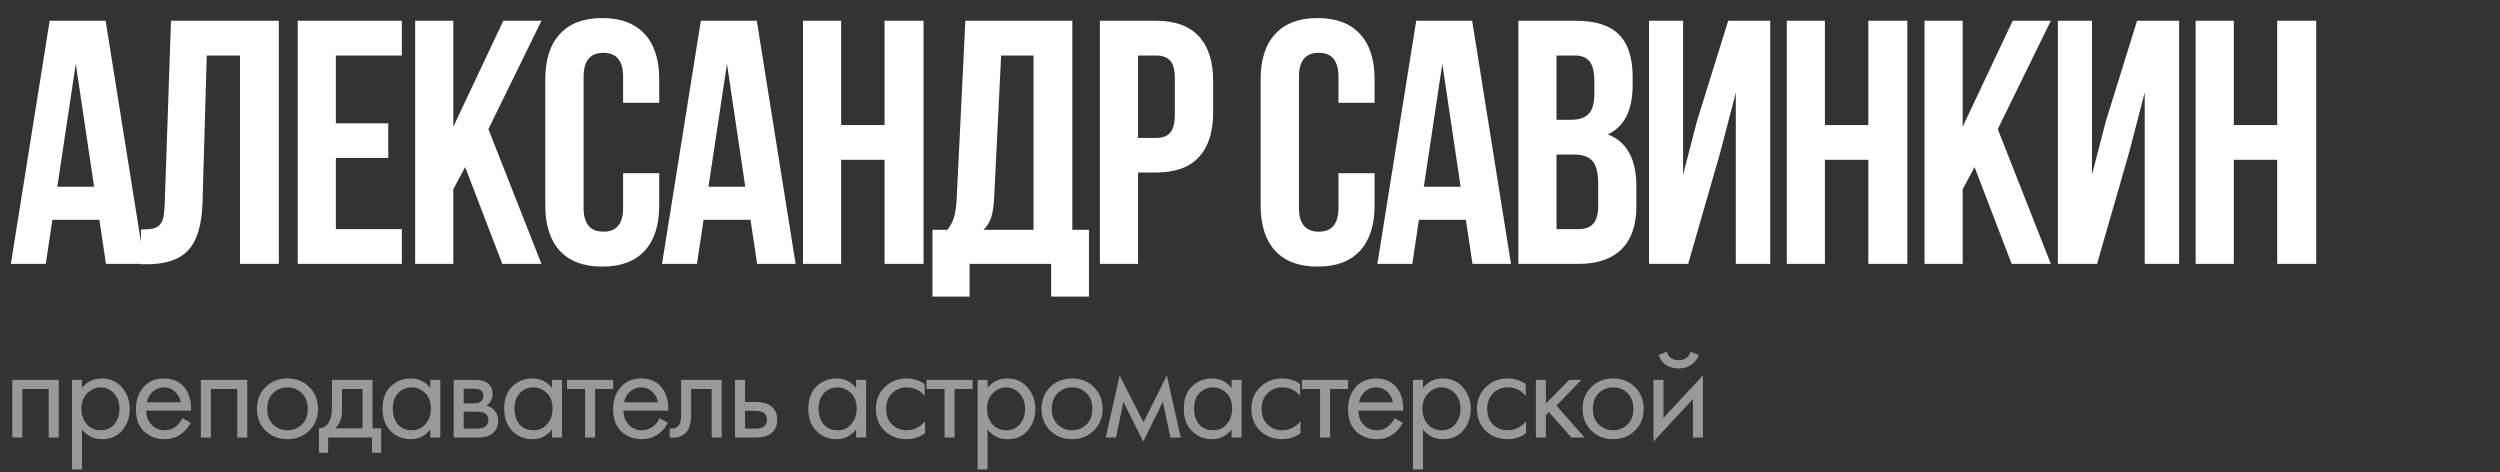 <?xml version="1.0" encoding="UTF-8"?> <svg xmlns="http://www.w3.org/2000/svg" width="360" height="68" viewBox="0 0 360 68" fill="none"><rect x="0" y="0" width="360" height="68" fill="#333333" stroke="none"/><path d="M1.773 54.7H8.453V63H7.013V56.02H3.213V63H1.773V54.7ZM11.807 61.84V67.6H10.367V54.7H11.807V55.86C12.541 54.953 13.487 54.5 14.647 54.5C15.887 54.5 16.867 54.94 17.587 55.82C18.321 56.687 18.687 57.713 18.687 58.9C18.687 60.1 18.327 61.127 17.607 61.98C16.887 62.82 15.921 63.24 14.707 63.24C13.494 63.24 12.527 62.773 11.807 61.84ZM14.507 61.96C15.321 61.96 15.974 61.667 16.467 61.08C16.961 60.48 17.207 59.753 17.207 58.9C17.207 57.94 16.934 57.18 16.387 56.62C15.841 56.06 15.207 55.78 14.487 55.78C13.767 55.78 13.127 56.06 12.567 56.62C12.007 57.18 11.727 57.933 11.727 58.88C11.727 59.747 11.981 60.48 12.487 61.08C13.007 61.667 13.681 61.96 14.507 61.96ZM26.255 60.22L27.455 60.88C27.175 61.413 26.835 61.86 26.435 62.22C25.675 62.9 24.755 63.24 23.675 63.24C22.555 63.24 21.588 62.88 20.775 62.16C19.975 61.427 19.575 60.34 19.575 58.9C19.575 57.633 19.935 56.587 20.655 55.76C21.388 54.92 22.368 54.5 23.595 54.5C24.981 54.5 26.028 55.007 26.735 56.02C27.295 56.82 27.555 57.86 27.515 59.14H21.055C21.068 59.98 21.328 60.66 21.835 61.18C22.341 61.7 22.961 61.96 23.695 61.96C24.348 61.96 24.915 61.76 25.395 61.36C25.768 61.04 26.055 60.66 26.255 60.22ZM21.155 57.94H26.035C25.915 57.287 25.628 56.767 25.175 56.38C24.735 55.98 24.208 55.78 23.595 55.78C22.995 55.78 22.461 55.987 21.995 56.4C21.541 56.8 21.261 57.313 21.155 57.94ZM28.924 54.7H35.604V63H34.164V56.02H30.364V63H28.924V54.7ZM44.538 62C43.712 62.827 42.665 63.24 41.398 63.24C40.132 63.24 39.078 62.827 38.238 62C37.411 61.173 36.998 60.133 36.998 58.88C36.998 57.613 37.411 56.567 38.238 55.74C39.078 54.913 40.132 54.5 41.398 54.5C42.665 54.5 43.712 54.913 44.538 55.74C45.378 56.567 45.798 57.613 45.798 58.88C45.798 60.133 45.378 61.173 44.538 62ZM43.458 56.6C42.898 56.053 42.212 55.78 41.398 55.78C40.585 55.78 39.892 56.06 39.318 56.62C38.758 57.167 38.478 57.92 38.478 58.88C38.478 59.84 38.765 60.593 39.338 61.14C39.911 61.687 40.598 61.96 41.398 61.96C42.198 61.96 42.885 61.687 43.458 61.14C44.032 60.593 44.318 59.84 44.318 58.88C44.318 57.907 44.032 57.147 43.458 56.6ZM47.806 54.7H53.647V61.68H54.886V65.2H53.566V63H47.246V65.2H45.926V61.68C46.62 61.667 47.133 61.307 47.467 60.6C47.693 60.133 47.806 59.4 47.806 58.4V54.7ZM52.206 61.68V56.02H49.246V59.14C49.246 60.247 48.913 61.093 48.246 61.68H52.206ZM61.966 55.88V54.7H63.406V63H61.966V61.84C61.246 62.773 60.299 63.24 59.126 63.24C58.006 63.24 57.052 62.853 56.266 62.08C55.479 61.307 55.086 60.227 55.086 58.84C55.086 57.48 55.472 56.42 56.246 55.66C57.032 54.887 57.992 54.5 59.126 54.5C60.326 54.5 61.272 54.96 61.966 55.88ZM59.286 55.78C58.526 55.78 57.879 56.053 57.346 56.6C56.826 57.133 56.566 57.88 56.566 58.84C56.566 59.76 56.806 60.513 57.286 61.1C57.779 61.673 58.446 61.96 59.286 61.96C60.126 61.96 60.792 61.66 61.286 61.06C61.792 60.46 62.046 59.727 62.046 58.86C62.046 57.873 61.766 57.113 61.206 56.58C60.646 56.047 60.006 55.78 59.286 55.78ZM65.333 54.7H68.473C69.233 54.7 69.813 54.86 70.213 55.18C70.693 55.567 70.933 56.087 70.933 56.74C70.933 57.46 70.633 58.013 70.033 58.4C70.446 58.507 70.793 58.693 71.073 58.96C71.513 59.387 71.733 59.92 71.733 60.56C71.733 61.36 71.446 61.987 70.873 62.44C70.38 62.813 69.726 63 68.913 63H65.333V54.7ZM66.773 58.08H68.293C68.68 58.08 68.986 58 69.213 57.84C69.48 57.64 69.613 57.353 69.613 56.98C69.613 56.647 69.48 56.38 69.213 56.18C69.013 56.047 68.626 55.98 68.053 55.98H66.773V58.08ZM66.773 61.72H68.553C69.166 61.72 69.6 61.627 69.853 61.44C70.173 61.2 70.333 60.893 70.333 60.52C70.333 60.12 70.193 59.807 69.913 59.58C69.66 59.38 69.226 59.28 68.613 59.28H66.773V61.72ZM79.487 55.88V54.7H80.927V63H79.487V61.84C78.767 62.773 77.82 63.24 76.647 63.24C75.527 63.24 74.573 62.853 73.787 62.08C73 61.307 72.607 60.227 72.607 58.84C72.607 57.48 72.993 56.42 73.767 55.66C74.553 54.887 75.513 54.5 76.647 54.5C77.847 54.5 78.793 54.96 79.487 55.88ZM76.807 55.78C76.047 55.78 75.4 56.053 74.867 56.6C74.347 57.133 74.087 57.88 74.087 58.84C74.087 59.76 74.327 60.513 74.807 61.1C75.3 61.673 75.967 61.96 76.807 61.96C77.647 61.96 78.314 61.66 78.807 61.06C79.314 60.46 79.567 59.727 79.567 58.86C79.567 57.873 79.287 57.113 78.727 56.58C78.167 56.047 77.527 55.78 76.807 55.78ZM88.294 56.02H85.694V63H84.254V56.02H81.654V54.7H88.294V56.02ZM94.972 60.22L96.172 60.88C95.892 61.413 95.552 61.86 95.152 62.22C94.392 62.9 93.472 63.24 92.392 63.24C91.272 63.24 90.305 62.88 89.492 62.16C88.692 61.427 88.292 60.34 88.292 58.9C88.292 57.633 88.652 56.587 89.372 55.76C90.105 54.92 91.085 54.5 92.312 54.5C93.699 54.5 94.745 55.007 95.452 56.02C96.012 56.82 96.272 57.86 96.232 59.14H89.772C89.785 59.98 90.045 60.66 90.552 61.18C91.059 61.7 91.679 61.96 92.412 61.96C93.065 61.96 93.632 61.76 94.112 61.36C94.485 61.04 94.772 60.66 94.972 60.22ZM89.872 57.94H94.752C94.632 57.287 94.345 56.767 93.892 56.38C93.452 55.98 92.925 55.78 92.312 55.78C91.712 55.78 91.179 55.987 90.712 56.4C90.259 56.8 89.979 57.313 89.872 57.94ZM103.921 54.7V63H102.481V56.02H99.521V59.76C99.521 60.84 99.308 61.64 98.881 62.16C98.401 62.747 97.734 63.04 96.881 63.04C96.774 63.04 96.627 63.027 96.441 63V61.68C96.574 61.707 96.681 61.72 96.761 61.72C97.228 61.72 97.574 61.54 97.801 61.18C97.987 60.887 98.081 60.413 98.081 59.76V54.7H103.921ZM105.845 63V54.7H107.285V57.88H108.765C109.911 57.88 110.751 58.153 111.285 58.7C111.711 59.127 111.925 59.707 111.925 60.44C111.925 61.213 111.678 61.833 111.185 62.3C110.691 62.767 109.878 63 108.745 63H105.845ZM107.285 61.72H108.625C109.225 61.72 109.651 61.647 109.905 61.5C110.265 61.26 110.445 60.907 110.445 60.44C110.445 59.96 110.271 59.613 109.925 59.4C109.685 59.24 109.258 59.16 108.645 59.16H107.285V61.72ZM123.281 55.88V54.7H124.721V63H123.281V61.84C122.561 62.773 121.614 63.24 120.441 63.24C119.321 63.24 118.367 62.853 117.581 62.08C116.794 61.307 116.401 60.227 116.401 58.84C116.401 57.48 116.787 56.42 117.561 55.66C118.347 54.887 119.307 54.5 120.441 54.5C121.641 54.5 122.587 54.96 123.281 55.88ZM120.601 55.78C119.841 55.78 119.194 56.053 118.661 56.6C118.141 57.133 117.881 57.88 117.881 58.84C117.881 59.76 118.121 60.513 118.601 61.1C119.094 61.673 119.761 61.96 120.601 61.96C121.441 61.96 122.107 61.66 122.601 61.06C123.107 60.46 123.361 59.727 123.361 58.86C123.361 57.873 123.081 57.113 122.521 56.58C121.961 56.047 121.321 55.78 120.601 55.78ZM133.148 55.3V57.02C132.495 56.193 131.628 55.78 130.548 55.78C129.735 55.78 129.041 56.06 128.468 56.62C127.895 57.167 127.608 57.92 127.608 58.88C127.608 59.84 127.895 60.593 128.468 61.14C129.041 61.687 129.728 61.96 130.528 61.96C131.595 61.96 132.488 61.527 133.208 60.66V62.38C132.421 62.953 131.541 63.24 130.568 63.24C129.275 63.24 128.208 62.833 127.368 62.02C126.541 61.193 126.128 60.153 126.128 58.9C126.128 57.633 126.548 56.587 127.388 55.76C128.228 54.92 129.288 54.5 130.568 54.5C131.528 54.5 132.388 54.767 133.148 55.3ZM140.057 56.02H137.457V63H136.017V56.02H133.417V54.7H140.057V56.02ZM142.211 61.84V67.6H140.771V54.7H142.211V55.86C142.944 54.953 143.891 54.5 145.051 54.5C146.291 54.5 147.271 54.94 147.991 55.82C148.724 56.687 149.091 57.713 149.091 58.9C149.091 60.1 148.731 61.127 148.011 61.98C147.291 62.82 146.324 63.24 145.111 63.24C143.897 63.24 142.931 62.773 142.211 61.84ZM144.911 61.96C145.724 61.96 146.377 61.667 146.871 61.08C147.364 60.48 147.611 59.753 147.611 58.9C147.611 57.94 147.337 57.18 146.791 56.62C146.244 56.06 145.611 55.78 144.891 55.78C144.171 55.78 143.531 56.06 142.971 56.62C142.411 57.18 142.131 57.933 142.131 58.88C142.131 59.747 142.384 60.48 142.891 61.08C143.411 61.667 144.084 61.96 144.911 61.96ZM157.518 62C156.691 62.827 155.645 63.24 154.378 63.24C153.111 63.24 152.058 62.827 151.218 62C150.391 61.173 149.978 60.133 149.978 58.88C149.978 57.613 150.391 56.567 151.218 55.74C152.058 54.913 153.111 54.5 154.378 54.5C155.645 54.5 156.691 54.913 157.518 55.74C158.358 56.567 158.778 57.613 158.778 58.88C158.778 60.133 158.358 61.173 157.518 62ZM156.438 56.6C155.878 56.053 155.191 55.78 154.378 55.78C153.565 55.78 152.871 56.06 152.298 56.62C151.738 57.167 151.458 57.92 151.458 58.88C151.458 59.84 151.745 60.593 152.318 61.14C152.891 61.687 153.578 61.96 154.378 61.96C155.178 61.96 155.865 61.687 156.438 61.14C157.011 60.593 157.298 59.84 157.298 58.88C157.298 57.907 157.011 57.147 156.438 56.6ZM159.226 63L161.226 54.06L164.666 60.82L168.026 54.06L170.026 63H168.546L167.446 57.86L164.626 63.58L161.766 57.86L160.706 63H159.226ZM177.348 55.88V54.7H178.788V63H177.348V61.84C176.628 62.773 175.681 63.24 174.508 63.24C173.388 63.24 172.434 62.853 171.648 62.08C170.861 61.307 170.468 60.227 170.468 58.84C170.468 57.48 170.854 56.42 171.628 55.66C172.414 54.887 173.374 54.5 174.508 54.5C175.708 54.5 176.654 54.96 177.348 55.88ZM174.668 55.78C173.908 55.78 173.261 56.053 172.728 56.6C172.208 57.133 171.948 57.88 171.948 58.84C171.948 59.76 172.188 60.513 172.668 61.1C173.161 61.673 173.828 61.96 174.668 61.96C175.508 61.96 176.174 61.66 176.668 61.06C177.174 60.46 177.428 59.727 177.428 58.86C177.428 57.873 177.148 57.113 176.588 56.58C176.028 56.047 175.388 55.78 174.668 55.78ZM187.215 55.3V57.02C186.562 56.193 185.695 55.78 184.615 55.78C183.802 55.78 183.108 56.06 182.535 56.62C181.962 57.167 181.675 57.92 181.675 58.88C181.675 59.84 181.962 60.593 182.535 61.14C183.108 61.687 183.795 61.96 184.595 61.96C185.662 61.96 186.555 61.527 187.275 60.66V62.38C186.488 62.953 185.608 63.24 184.635 63.24C183.342 63.24 182.275 62.833 181.435 62.02C180.608 61.193 180.195 60.153 180.195 58.9C180.195 57.633 180.615 56.587 181.455 55.76C182.295 54.92 183.355 54.5 184.635 54.5C185.595 54.5 186.455 54.767 187.215 55.3ZM194.125 56.02H191.525V63H190.085V56.02H187.485V54.7H194.125V56.02ZM200.802 60.22L202.002 60.88C201.722 61.413 201.382 61.86 200.982 62.22C200.222 62.9 199.302 63.24 198.222 63.24C197.102 63.24 196.136 62.88 195.322 62.16C194.522 61.427 194.122 60.34 194.122 58.9C194.122 57.633 194.482 56.587 195.202 55.76C195.936 54.92 196.916 54.5 198.142 54.5C199.529 54.5 200.576 55.007 201.282 56.02C201.842 56.82 202.102 57.86 202.062 59.14H195.602C195.616 59.98 195.876 60.66 196.382 61.18C196.889 61.7 197.509 61.96 198.242 61.96C198.896 61.96 199.462 61.76 199.942 61.36C200.316 61.04 200.602 60.66 200.802 60.22ZM195.702 57.94H200.582C200.462 57.287 200.176 56.767 199.722 56.38C199.282 55.98 198.756 55.78 198.142 55.78C197.542 55.78 197.009 55.987 196.542 56.4C196.089 56.8 195.809 57.313 195.702 57.94ZM204.911 61.84V67.6H203.471V54.7H204.911V55.86C205.645 54.953 206.591 54.5 207.751 54.5C208.991 54.5 209.971 54.94 210.691 55.82C211.425 56.687 211.791 57.713 211.791 58.9C211.791 60.1 211.431 61.127 210.711 61.98C209.991 62.82 209.025 63.24 207.811 63.24C206.598 63.24 205.631 62.773 204.911 61.84ZM207.611 61.96C208.425 61.96 209.078 61.667 209.571 61.08C210.065 60.48 210.311 59.753 210.311 58.9C210.311 57.94 210.038 57.18 209.491 56.62C208.945 56.06 208.311 55.78 207.591 55.78C206.871 55.78 206.231 56.06 205.671 56.62C205.111 57.18 204.831 57.933 204.831 58.88C204.831 59.747 205.085 60.48 205.591 61.08C206.111 61.667 206.785 61.96 207.611 61.96ZM219.699 55.3V57.02C219.045 56.193 218.179 55.78 217.099 55.78C216.285 55.78 215.592 56.06 215.019 56.62C214.445 57.167 214.159 57.92 214.159 58.88C214.159 59.84 214.445 60.593 215.019 61.14C215.592 61.687 216.279 61.96 217.079 61.96C218.145 61.96 219.039 61.527 219.759 60.66V62.38C218.972 62.953 218.092 63.24 217.119 63.24C215.825 63.24 214.759 62.833 213.919 62.02C213.092 61.193 212.679 60.153 212.679 58.9C212.679 57.633 213.099 56.587 213.939 55.76C214.779 54.92 215.839 54.5 217.119 54.5C218.079 54.5 218.939 54.767 219.699 55.3ZM221.168 54.7H222.608V58.1L225.968 54.7H227.728L224.128 58.4L228.168 63H226.288L223.048 59.36L222.608 59.78V63H221.168V54.7ZM235.435 62C234.608 62.827 233.562 63.24 232.295 63.24C231.028 63.24 229.975 62.827 229.135 62C228.308 61.173 227.895 60.133 227.895 58.88C227.895 57.613 228.308 56.567 229.135 55.74C229.975 54.913 231.028 54.5 232.295 54.5C233.562 54.5 234.608 54.913 235.435 55.74C236.275 56.567 236.695 57.613 236.695 58.88C236.695 60.133 236.275 61.173 235.435 62ZM234.355 56.6C233.795 56.053 233.108 55.78 232.295 55.78C231.482 55.78 230.788 56.06 230.215 56.62C229.655 57.167 229.375 57.92 229.375 58.88C229.375 59.84 229.662 60.593 230.235 61.14C230.808 61.687 231.495 61.96 232.295 61.96C233.095 61.96 233.782 61.687 234.355 61.14C234.928 60.593 235.215 59.84 235.215 58.88C235.215 57.907 234.928 57.147 234.355 56.6ZM238.103 54.7H239.543V60.18L245.223 54.06V63H243.783V57.46L238.103 63.58V54.7ZM238.823 51.12L240.023 50.66C240.263 51.46 240.83 51.86 241.723 51.86C242.617 51.86 243.183 51.46 243.423 50.66L244.623 51.12C244.41 51.72 244.043 52.193 243.523 52.54C243.017 52.887 242.417 53.06 241.723 53.06C241.03 53.06 240.423 52.887 239.903 52.54C239.397 52.193 239.037 51.72 238.823 51.12Z" fill="white" fill-opacity="0.5"></path><path d="M1.562 38L7.152 2.99H15.209L20.8 38H15.258L14.306 31.652H7.543L6.591 38H1.562ZM8.251 26.892H13.549L10.912 9.191L8.251 26.892ZM20.301 38.049V33.044C20.984 33.044 21.513 33.011 21.888 32.946C22.262 32.881 22.596 32.727 22.889 32.482C23.182 32.222 23.385 31.856 23.499 31.384C23.613 30.912 23.686 30.269 23.719 29.455L24.622 2.99H40.149V38H34.559V7.995H29.773L29.163 29.162C29.065 32.352 28.39 34.631 27.137 35.998C25.9 37.365 23.906 38.049 21.155 38.049H20.301ZM42.873 38V2.99H57.863V7.995H48.366V17.761H55.91V22.741H48.366V32.995H57.863V38H42.873ZM59.781 38V2.99H65.274V18.249L72.477 2.99H77.97L70.328 18.591L77.97 38H72.33L66.983 24.06L65.274 27.258V38H59.781ZM78.52 29.602V11.389C78.52 8.573 79.22 6.408 80.62 4.895C82.02 3.365 84.054 2.6 86.724 2.6C89.393 2.6 91.427 3.365 92.827 4.895C94.227 6.408 94.927 8.573 94.927 11.389V14.807H89.727V11.047C89.727 8.752 88.783 7.604 86.894 7.604C84.99 7.604 84.038 8.752 84.038 11.047V29.943C84.038 32.222 84.99 33.361 86.894 33.361C88.783 33.361 89.727 32.222 89.727 29.943V24.939H94.927V29.602C94.927 32.417 94.227 34.59 92.827 36.12C91.427 37.634 89.393 38.391 86.724 38.391C84.054 38.391 82.02 37.634 80.62 36.12C79.22 34.59 78.52 32.417 78.52 29.602ZM95.331 38L100.922 2.99H108.979L114.569 38H109.027L108.075 31.652H101.312L100.36 38H95.331ZM102.021 26.892H107.318L104.682 9.191L102.021 26.892ZM115.633 38V2.99H121.126V18.005H127.376V2.99H132.991V38H127.376V23.01H121.126V38H115.633ZM134.274 42.712V33.093H136.423C136.879 32.523 137.204 31.896 137.399 31.213C137.595 30.513 137.717 29.626 137.766 28.552L139.011 2.99H154.416V33.093H156.809V42.712H151.364V38H139.621V42.712H134.274ZM141.623 33.093H148.825V7.995H144.162L143.161 28.454C143.096 29.74 142.941 30.725 142.697 31.408C142.453 32.075 142.095 32.637 141.623 33.093ZM158.385 38V2.99H166.49C169.208 2.99 171.251 3.731 172.618 5.212C174.002 6.693 174.693 8.841 174.693 11.657V16.198C174.693 19.014 174.002 21.162 172.618 22.644C171.251 24.108 169.208 24.841 166.49 24.841H163.878V38H158.385ZM163.878 19.86H166.49C167.402 19.86 168.077 19.608 168.517 19.104C168.956 18.599 169.176 17.744 169.176 16.54V11.291C169.176 10.087 168.956 9.24 168.517 8.752C168.077 8.247 167.402 7.995 166.49 7.995H163.878V19.86ZM181.532 29.602V11.389C181.532 8.573 182.232 6.408 183.632 4.895C185.032 3.365 187.066 2.6 189.735 2.6C192.405 2.6 194.439 3.365 195.839 4.895C197.239 6.408 197.938 8.573 197.938 11.389V14.807H192.738V11.047C192.738 8.752 191.794 7.604 189.906 7.604C188.002 7.604 187.05 8.752 187.05 11.047V29.943C187.05 32.222 188.002 33.361 189.906 33.361C191.794 33.361 192.738 32.222 192.738 29.943V24.939H197.938V29.602C197.938 32.417 197.239 34.59 195.839 36.12C194.439 37.634 192.405 38.391 189.735 38.391C187.066 38.391 185.032 37.634 183.632 36.12C182.232 34.59 181.532 32.417 181.532 29.602ZM198.343 38L203.934 2.99H211.99L217.581 38H212.039L211.087 31.652H204.324L203.372 38H198.343ZM205.032 26.892H210.33L207.693 9.191L205.032 26.892ZM218.645 38V2.99H226.945C229.761 2.99 231.82 3.649 233.122 4.968C234.44 6.286 235.1 8.312 235.1 11.047V12.292C235.1 15.873 233.911 18.225 231.535 19.348C234.27 20.406 235.637 22.904 235.637 26.843V29.699C235.637 32.401 234.929 34.46 233.513 35.876C232.097 37.292 230.021 38 227.287 38H218.645ZM224.138 32.995H227.287C228.247 32.995 228.964 32.735 229.436 32.214C229.908 31.693 230.144 30.806 230.144 29.553V26.501C230.144 24.906 229.867 23.799 229.313 23.181C228.776 22.562 227.873 22.253 226.604 22.253H224.138V32.995ZM224.138 17.248H226.286C227.377 17.248 228.199 16.971 228.752 16.418C229.305 15.848 229.582 14.896 229.582 13.562V11.608C229.582 10.355 229.362 9.444 228.923 8.874C228.483 8.288 227.775 7.995 226.799 7.995H224.138V17.248ZM237.457 38V2.99H242.364V25.158L244.366 17.443L248.858 2.99H254.913V38H249.957V13.342L247.711 21.96L243.097 38H237.457ZM257.295 38V2.99H262.788V18.005H269.038V2.99H274.653V38H269.038V23.01H262.788V38H257.295ZM277.133 38V2.99H282.626V18.249L289.828 2.99H295.321L287.68 18.591L295.321 38H289.682L284.335 24.06L282.626 27.258V38H277.133ZM296.336 38V2.99H301.243V25.158L303.245 17.443L307.737 2.99H313.792V38H308.836V13.342L306.59 21.96L301.976 38H296.336ZM316.174 38V2.99H321.667V18.005H327.917V2.99H333.532V38H327.917V23.01H321.667V38H316.174Z" fill="white"></path></svg> 